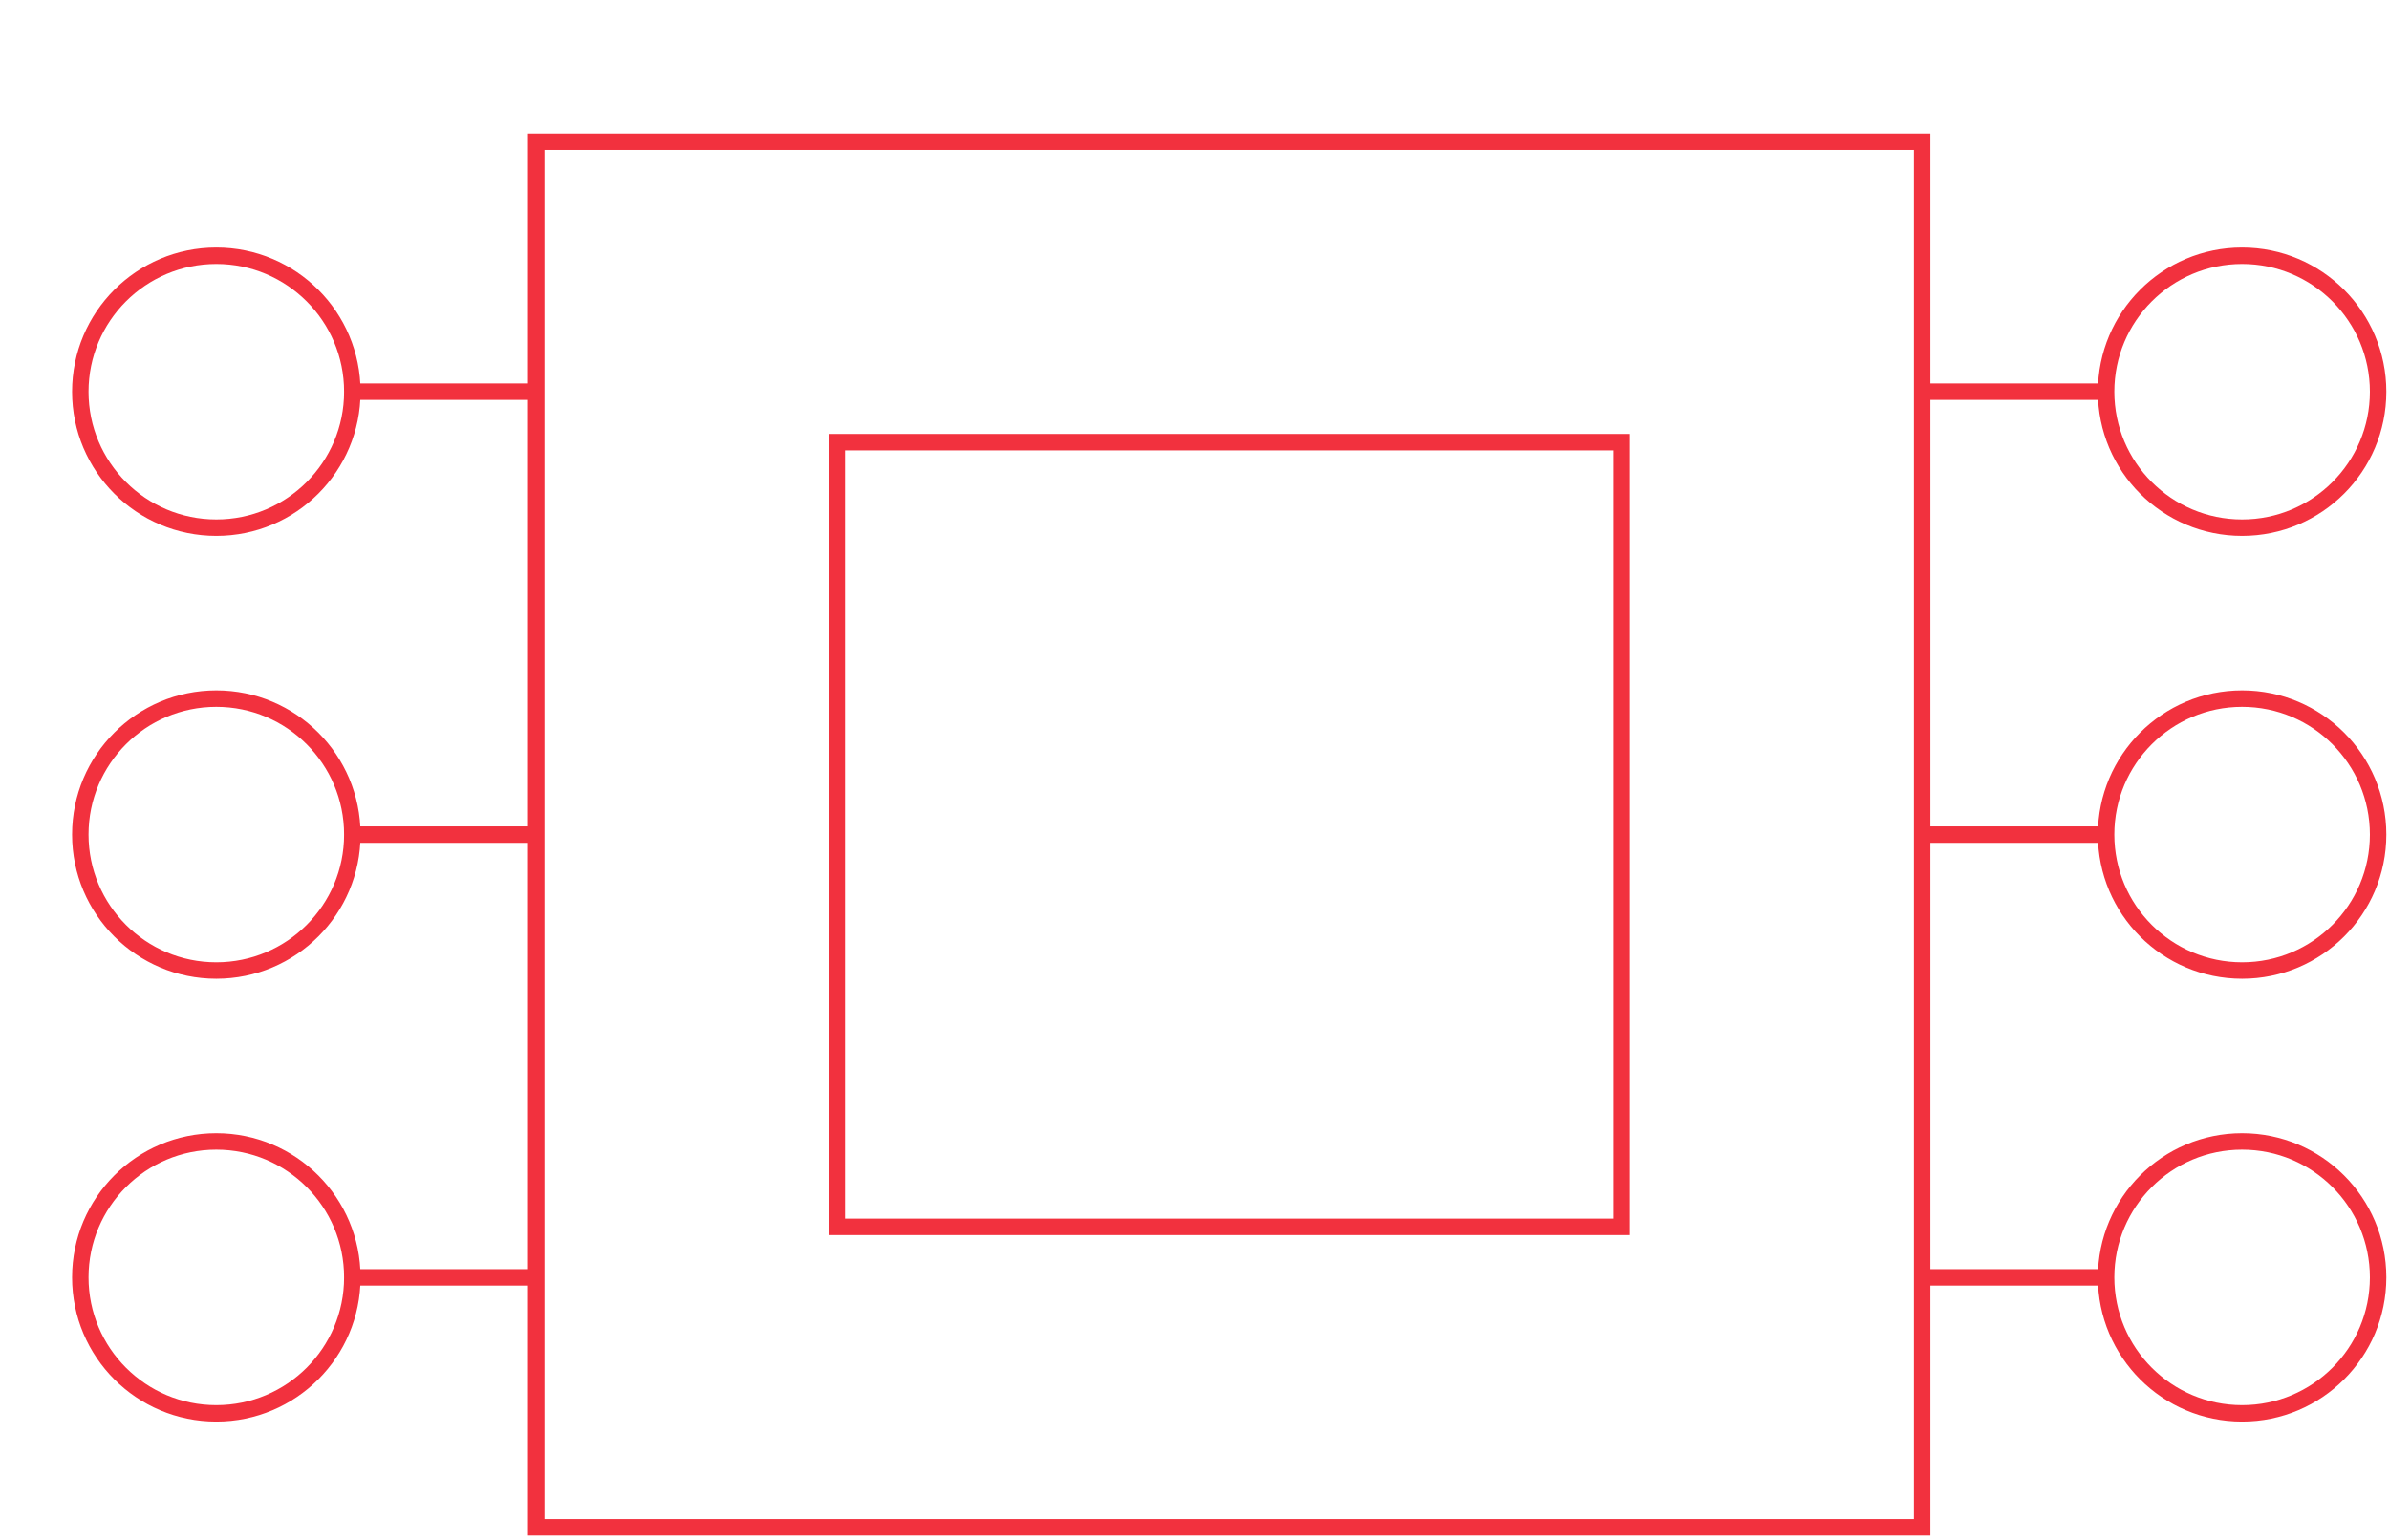 <svg width="363" height="234" viewBox="0 0 363 234" fill="none" xmlns="http://www.w3.org/2000/svg">
<g clip-path="url(#clip0_2124_6821)">
<path d="M292.065 21.543H81.481V232.128H292.065V21.543Z" stroke="#F2313E" stroke-width="2.5"/>
<path d="M246.406 67.203H127.141V186.469H246.406V67.203Z" stroke="#F2313E" stroke-width="2.5"/>
<path d="M292.07 59.531H321.001" stroke="#F2313E" stroke-width="2.5"/>
<path d="M340.68 80.201C352.093 80.201 361.345 70.949 361.345 59.536C361.345 48.123 352.093 38.871 340.68 38.871C329.268 38.871 320.016 48.123 320.016 59.536C320.016 70.949 329.268 80.201 340.68 80.201Z" stroke="#F2313E" stroke-width="2.5"/>
<path d="M292.07 126.852H321.001" stroke="#F2313E" stroke-width="2.5"/>
<path d="M340.68 147.509C352.093 147.509 361.345 138.257 361.345 126.845C361.345 115.432 352.093 106.18 340.68 106.18C329.268 106.18 320.016 115.432 320.016 126.845C320.016 138.257 329.268 147.509 340.68 147.509Z" stroke="#F2313E" stroke-width="2.5"/>
<path d="M292.07 194.145H321.001" stroke="#F2313E" stroke-width="2.5"/>
<path d="M340.68 214.814C352.093 214.814 361.345 205.562 361.345 194.149C361.345 182.736 352.093 173.484 340.68 173.484C329.268 173.484 320.016 182.736 320.016 194.149C320.016 205.562 329.268 214.814 340.68 214.814Z" stroke="#F2313E" stroke-width="2.5"/>
<path d="M81.479 194.145H52.352" stroke="#F2313E" stroke-width="2.5"/>
<path d="M32.868 214.814C44.281 214.814 53.533 205.562 53.533 194.149C53.533 182.736 44.281 173.484 32.868 173.484C21.455 173.484 12.203 182.736 12.203 194.149C12.203 205.562 21.455 214.814 32.868 214.814Z" stroke="#F2313E" stroke-width="2.5"/>
<path d="M81.479 126.852H52.352" stroke="#F2313E" stroke-width="2.5"/>
<path d="M32.868 147.509C44.281 147.509 53.533 138.257 53.533 126.845C53.533 115.432 44.281 106.18 32.868 106.18C21.455 106.18 12.203 115.432 12.203 126.845C12.203 138.257 21.455 147.509 32.868 147.509Z" stroke="#F2313E" stroke-width="2.5"/>
<path d="M81.479 59.531H52.352" stroke="#F2313E" stroke-width="2.5"/>
<path d="M32.868 80.201C44.281 80.201 53.533 70.949 53.533 59.536C53.533 48.123 44.281 38.871 32.868 38.871C21.455 38.871 12.203 48.123 12.203 59.536C12.203 70.949 21.455 80.201 32.868 80.201Z" stroke="#F2313E" stroke-width="2.5"/>
</g>
<defs>
<clipPath id="clip0_2124_6821">
<rect width="363" height="233" fill="white" transform="translate(0 0.5)"/>
</clipPath>
</defs>
</svg>
